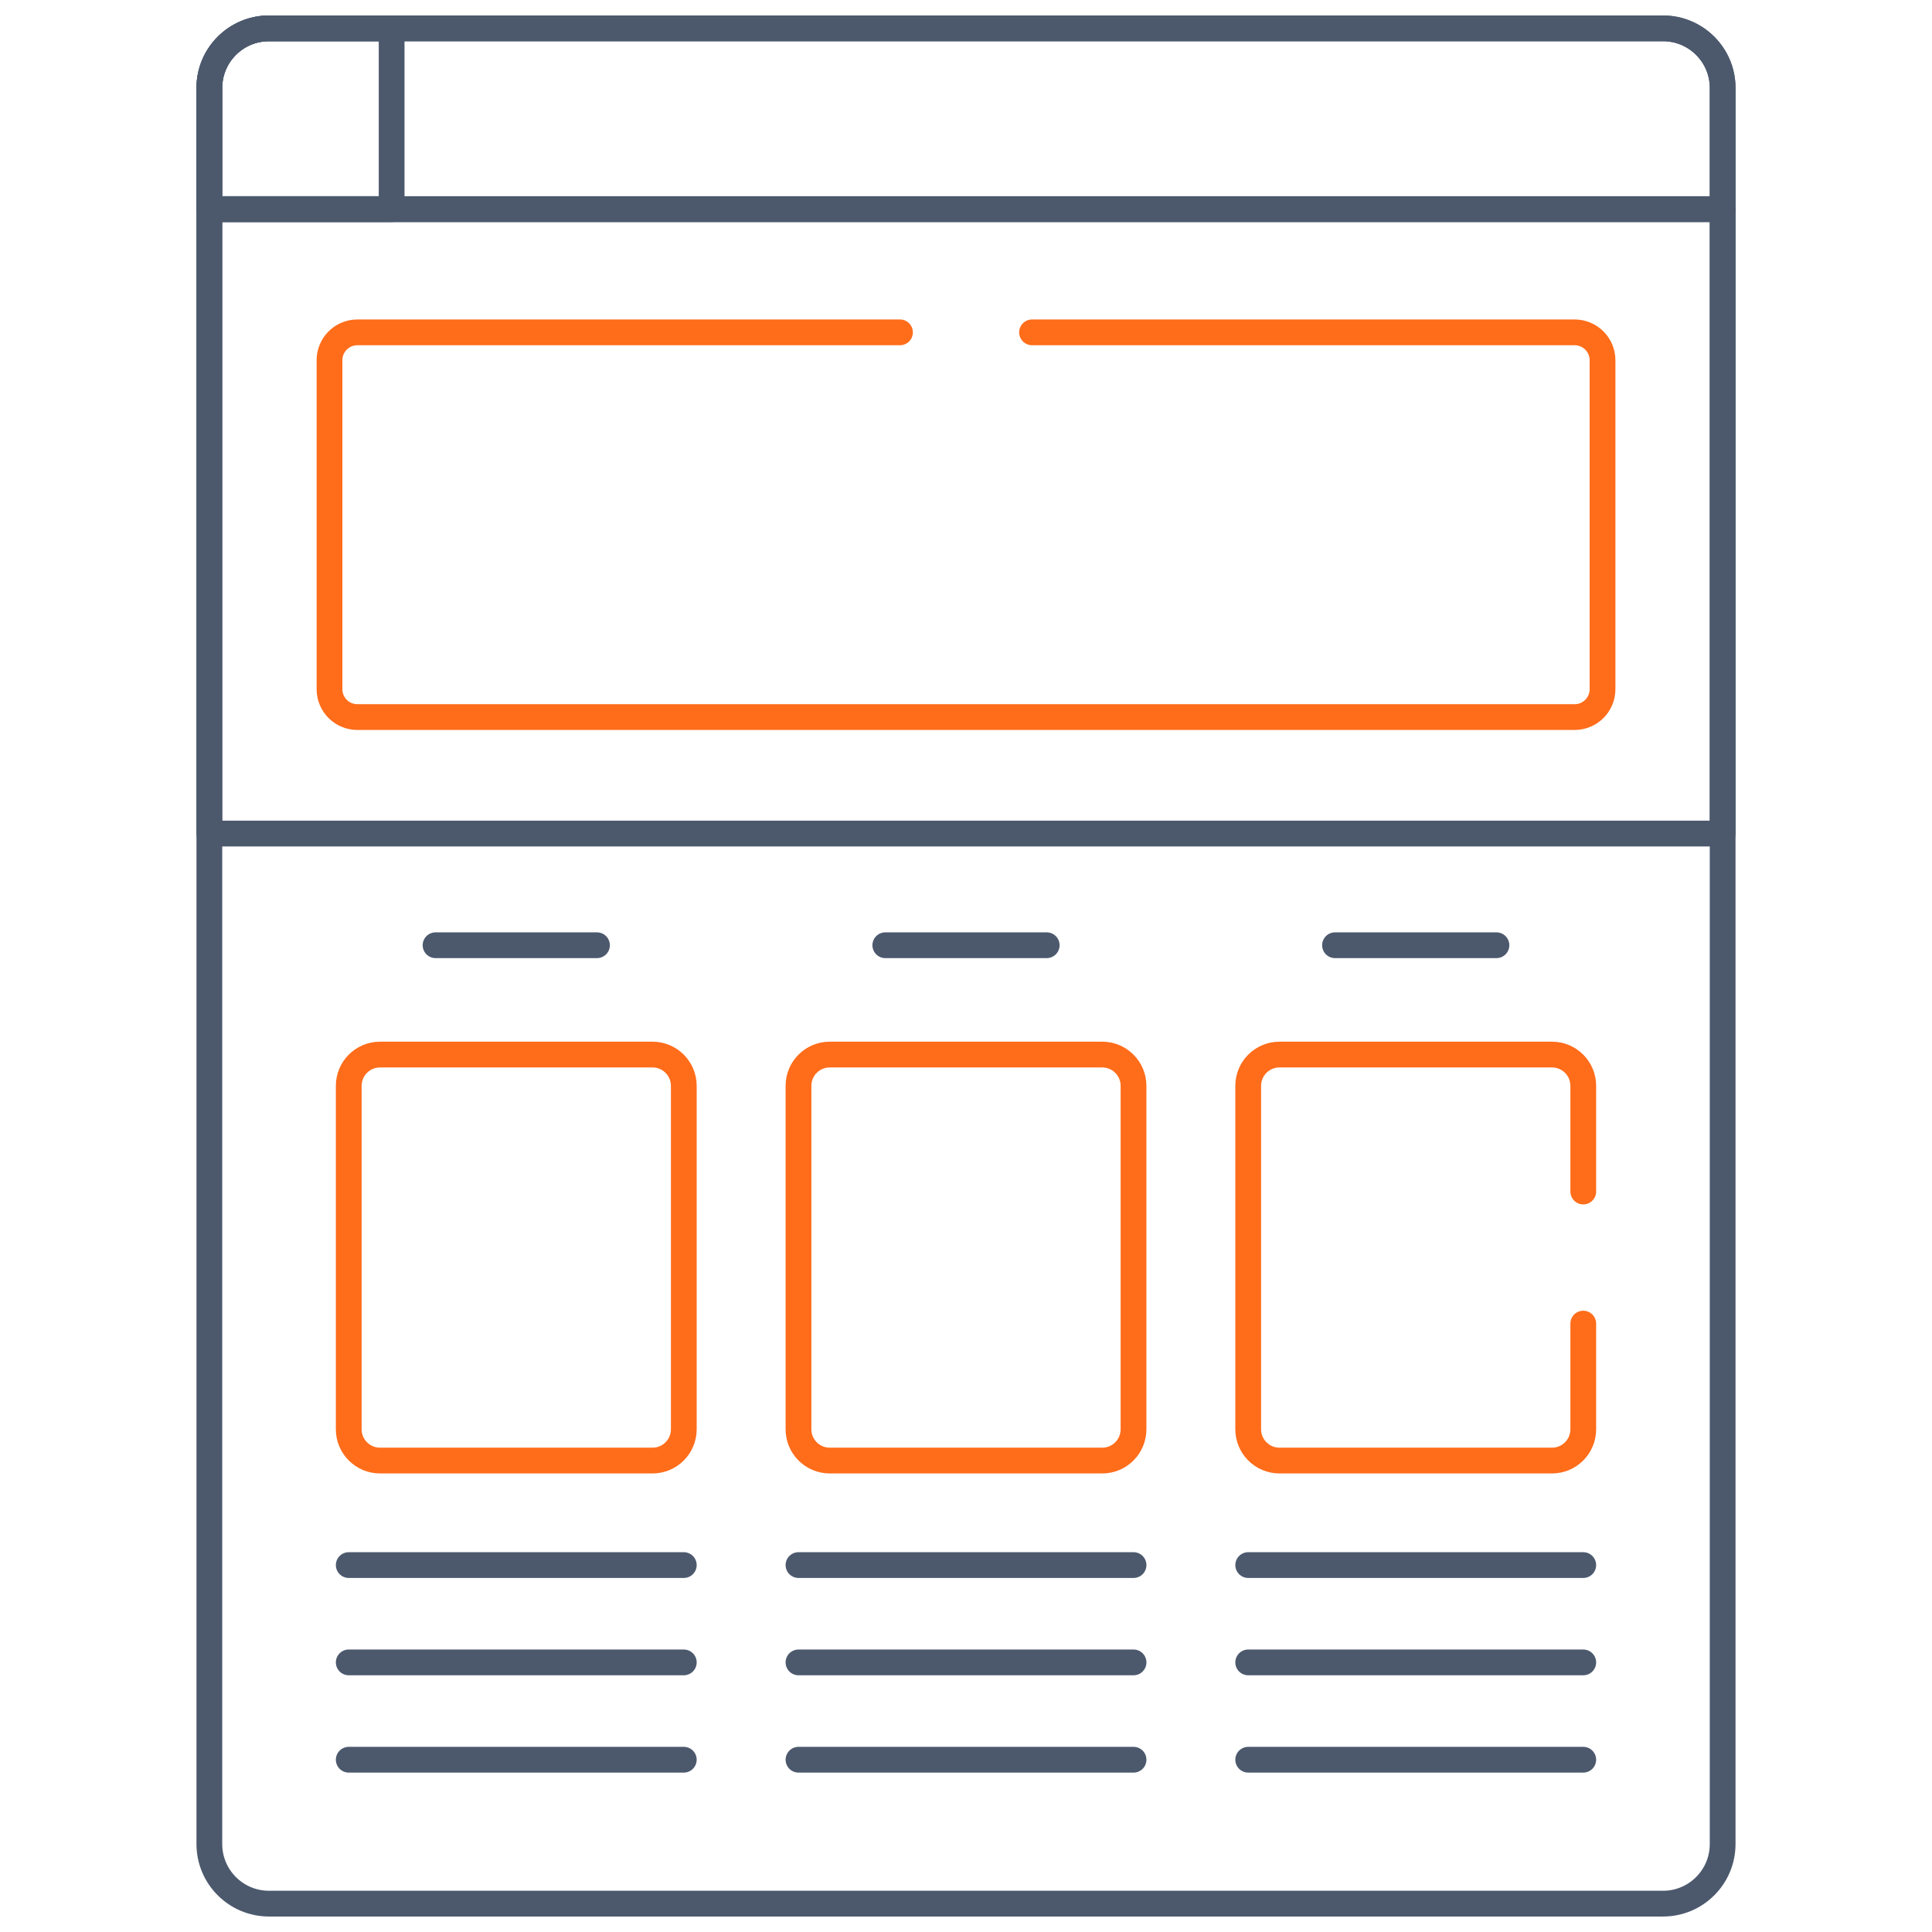<svg width="75" height="75" viewBox="0 0 75 75" fill="none" xmlns="http://www.w3.org/2000/svg">
<g clip-path="url(#clip0_11547_1670)">
<mask id="mask0_11547_1670" style="mask-type:luminance" maskUnits="userSpaceOnUse" x="0" y="0" width="75" height="75">
<path d="M75 0H0V75H75V0Z" fill="white"/>
</mask>
<g mask="url(#mask0_11547_1670)">
<mask id="mask1_11547_1670" style="mask-type:luminance" maskUnits="userSpaceOnUse" x="0" y="0" width="75" height="75">
<path d="M0 7.62939e-06H75V75H0V7.62939e-06Z" fill="white"/>
</mask>
<g mask="url(#mask1_11547_1670)">
<path d="M64.559 1.101H10.441C9.163 1.101 8.127 2.137 8.127 3.414V71.585C8.127 72.863 9.163 73.899 10.441 73.899H64.559C65.837 73.899 66.873 72.863 66.873 71.585V3.414C66.873 2.137 65.837 1.101 64.559 1.101Z" stroke="#4C596D" stroke-miterlimit="10" stroke-linecap="round" stroke-linejoin="round"/>
<path d="M64.559 1.101H10.441C9.163 1.101 8.127 2.137 8.127 3.414V8.119H66.873V3.414C66.873 2.137 65.837 1.101 64.559 1.101Z" stroke="#4C596D" stroke-miterlimit="10" stroke-linecap="round" stroke-linejoin="round"/>
<path d="M25.331 40.938H14.752C14.082 40.938 13.538 41.481 13.538 42.152V55.485C13.538 56.155 14.082 56.699 14.752 56.699H25.331C26.001 56.699 26.545 56.155 26.545 55.485V42.152C26.545 41.481 26.001 40.938 25.331 40.938Z" stroke="#FF6C1A" stroke-miterlimit="10" stroke-linecap="round" stroke-linejoin="round"/>
<path d="M42.789 40.938H32.211C31.54 40.938 30.997 41.481 30.997 42.152V55.485C30.997 56.155 31.54 56.699 32.211 56.699H42.789C43.46 56.699 44.003 56.155 44.003 55.485V42.152C44.003 41.481 43.46 40.938 42.789 40.938Z" stroke="#FF6C1A" stroke-miterlimit="10" stroke-linecap="round" stroke-linejoin="round"/>
<path d="M16.908 36.694H23.175" stroke="#4C596D" stroke-miterlimit="10" stroke-linecap="round" stroke-linejoin="round"/>
<path d="M34.367 36.694H40.633" stroke="#4C596D" stroke-miterlimit="10" stroke-linecap="round" stroke-linejoin="round"/>
<path d="M51.825 36.694H58.092" stroke="#4C596D" stroke-miterlimit="10" stroke-linecap="round" stroke-linejoin="round"/>
<path d="M13.538 60.756H26.545" stroke="#4C596D" stroke-miterlimit="10" stroke-linecap="round" stroke-linejoin="round"/>
<path d="M13.538 64.534H26.545" stroke="#4C596D" stroke-miterlimit="10" stroke-linecap="round" stroke-linejoin="round"/>
<path d="M13.538 68.312H26.545" stroke="#4C596D" stroke-miterlimit="10" stroke-linecap="round" stroke-linejoin="round"/>
<path d="M30.997 60.756H44.004" stroke="#4C596D" stroke-miterlimit="10" stroke-linecap="round" stroke-linejoin="round"/>
<path d="M30.997 64.534H44.004" stroke="#4C596D" stroke-miterlimit="10" stroke-linecap="round" stroke-linejoin="round"/>
<path d="M30.997 68.312H44.004" stroke="#4C596D" stroke-miterlimit="10" stroke-linecap="round" stroke-linejoin="round"/>
<path d="M48.455 60.756H61.462" stroke="#4C596D" stroke-miterlimit="10" stroke-linecap="round" stroke-linejoin="round"/>
<path d="M48.455 64.534H61.462" stroke="#4C596D" stroke-miterlimit="10" stroke-linecap="round" stroke-linejoin="round"/>
<path d="M48.455 68.312H61.462" stroke="#4C596D" stroke-miterlimit="10" stroke-linecap="round" stroke-linejoin="round"/>
<path d="M8.127 32.359H66.873V8.119H8.127V32.359Z" stroke="#4C596D" stroke-miterlimit="10" stroke-linecap="round" stroke-linejoin="round"/>
<path d="M15.203 1.101H10.441C9.163 1.101 8.127 2.137 8.127 3.414V8.119H15.203V1.101Z" stroke="#4C596D" stroke-miterlimit="10" stroke-linecap="round" stroke-linejoin="round"/>
<path d="M34.937 12.902H13.873C13.275 12.902 12.791 13.387 12.791 13.984V26.755C12.791 27.353 13.275 27.837 13.873 27.837H61.127C61.725 27.837 62.21 27.353 62.21 26.755V13.984C62.21 13.387 61.725 12.902 61.127 12.902H40.064" stroke="#FF6C1A" stroke-miterlimit="10" stroke-linecap="round" stroke-linejoin="round"/>
<path d="M61.462 46.255V42.152C61.462 41.481 60.919 40.938 60.248 40.938H49.669C48.999 40.938 48.455 41.481 48.455 42.152V55.485C48.455 56.155 48.999 56.699 49.669 56.699H60.248C60.919 56.699 61.462 56.155 61.462 55.485V51.382" stroke="#FF6C1A" stroke-miterlimit="10" stroke-linecap="round" stroke-linejoin="round"/>
</g>
</g>
</g>
<defs>
<clipPath id="clip0_11547_1670">
<rect width="75" height="75" fill="white"/>
</clipPath>
</defs>
</svg>
